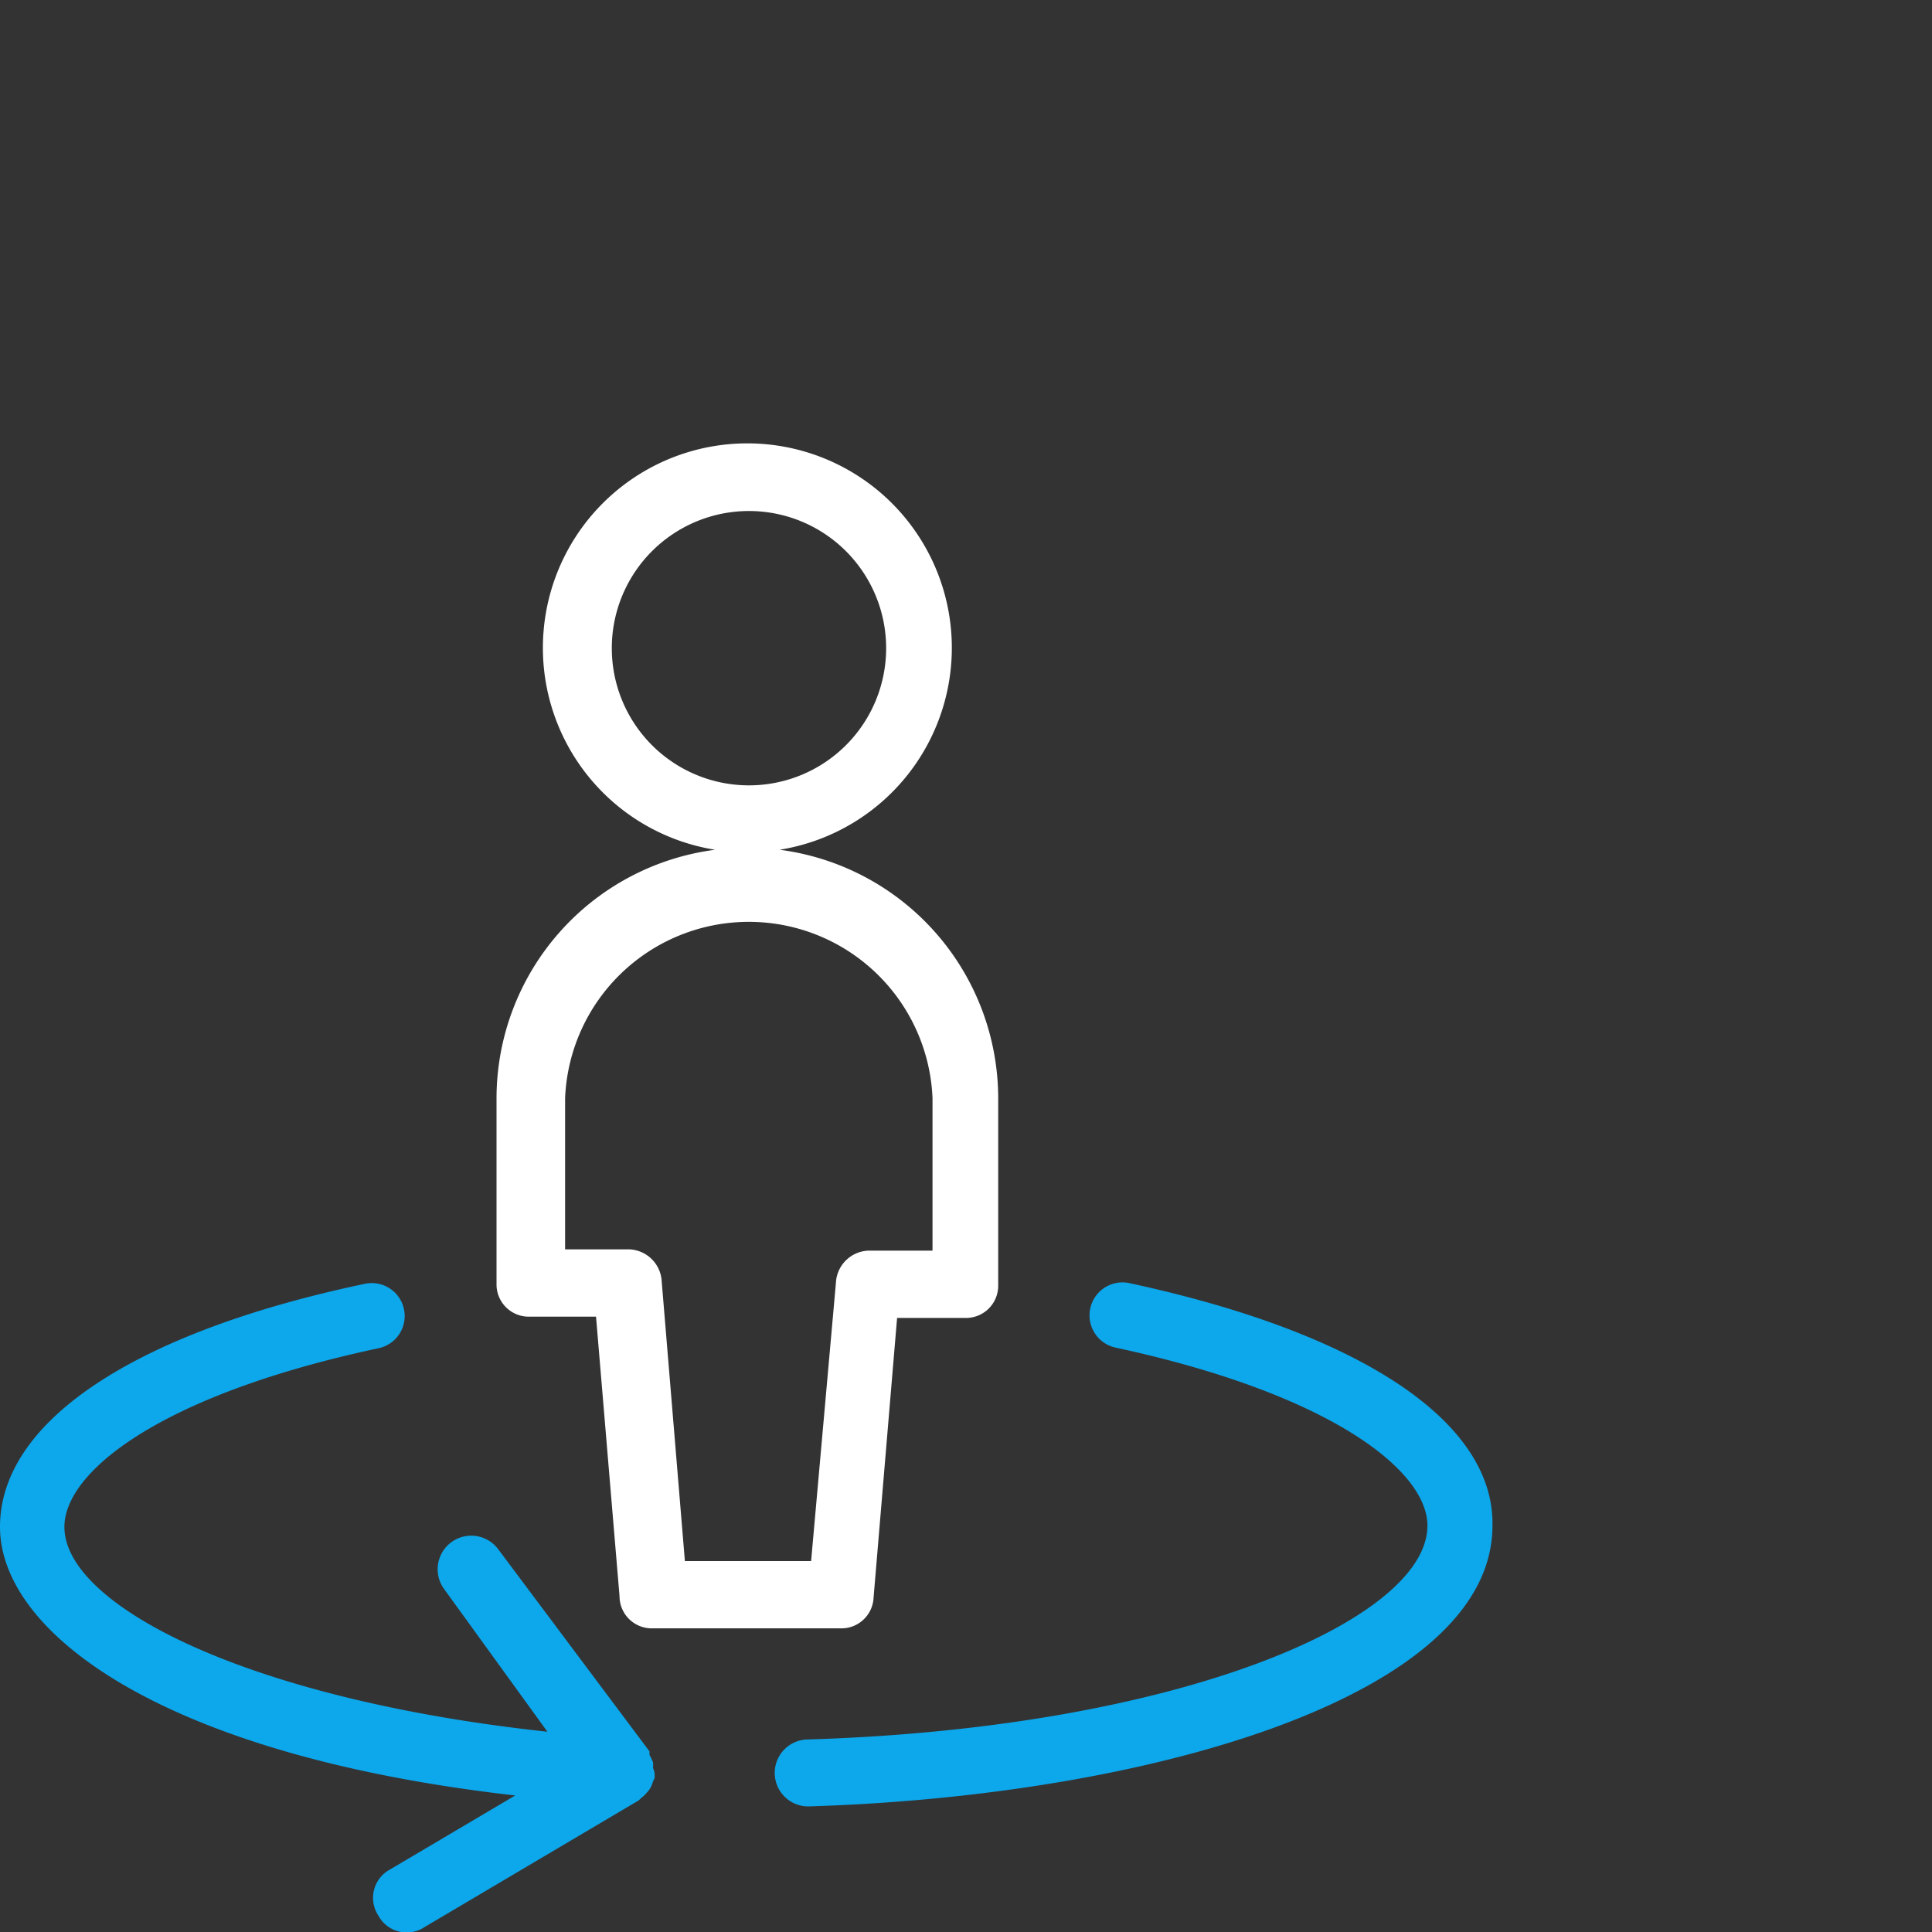 <?xml version="1.0" encoding="UTF-8"?> <svg xmlns="http://www.w3.org/2000/svg" id="Laag_1" data-name="Laag 1" viewBox="0 0 60 60"><rect x="0" y="0" width="60" height="60" fill="#333333" stroke="none"/><path d="M20.28,54.91a1.1,1.1,0,0,0,0-.18,1.63,1.63,0,0,0-.11-.23,1.17,1.17,0,0,0,0-.11l-4.7-6.28a1,1,0,1,0-1.67,1.25L17,53.78c-9.3-1-15-3.92-15-6.36,0-1.72,3-4.11,9.76-5.55a1,1,0,0,0-.43-2C4.16,41.38,0,44.15,0,47.42s5,7.09,16,8.34l-3.89,2.3a1,1,0,0,0-.36,1.43,1,1,0,0,0,1.43.36l6.66-3.94.07-.07a.87.87,0,0,0,.17-.16.76.76,0,0,0,.11-.14.85.85,0,0,0,.09-.22.93.93,0,0,0,.05-.1s0,0,0-.07,0,0,0-.07A.5.5,0,0,0,20.28,54.91Z" style="fill:#0da7eb"></path><path d="M35.08,39.85a1,1,0,0,0-.44,2c6.69,1.44,9.69,3.82,9.69,5.53,0,2.93-7.73,6.29-19.23,6.64a1,1,0,0,0,0,2.08h0c10.56-.32,21.25-3.41,21.25-8.72C46.41,44.16,42.28,41.4,35.08,39.85Z" style="fill:#0da7eb"></path><path d="M27.13,49.61l.73-8.68H30a1,1,0,0,0,1-1V34.1a7.79,7.79,0,0,0-6.79-7.71,6.35,6.35,0,1,0-2,0,7.79,7.79,0,0,0-6.79,7.71v5.79a1,1,0,0,0,1,1h2.09l.73,8.68a1,1,0,0,0,1,1H26.1A1,1,0,0,0,27.13,49.61ZM19,20.13a4.26,4.26,0,1,1,4.26,4.26A4.26,4.26,0,0,1,19,20.13Zm6.19,28.35H21.27l-.72-8.68a1.05,1.05,0,0,0-1-1h-2V34.1a5.71,5.71,0,0,1,11.41,0v4.74h-2a1.05,1.05,0,0,0-1,1Z" style="fill:#fff"></path></svg> 